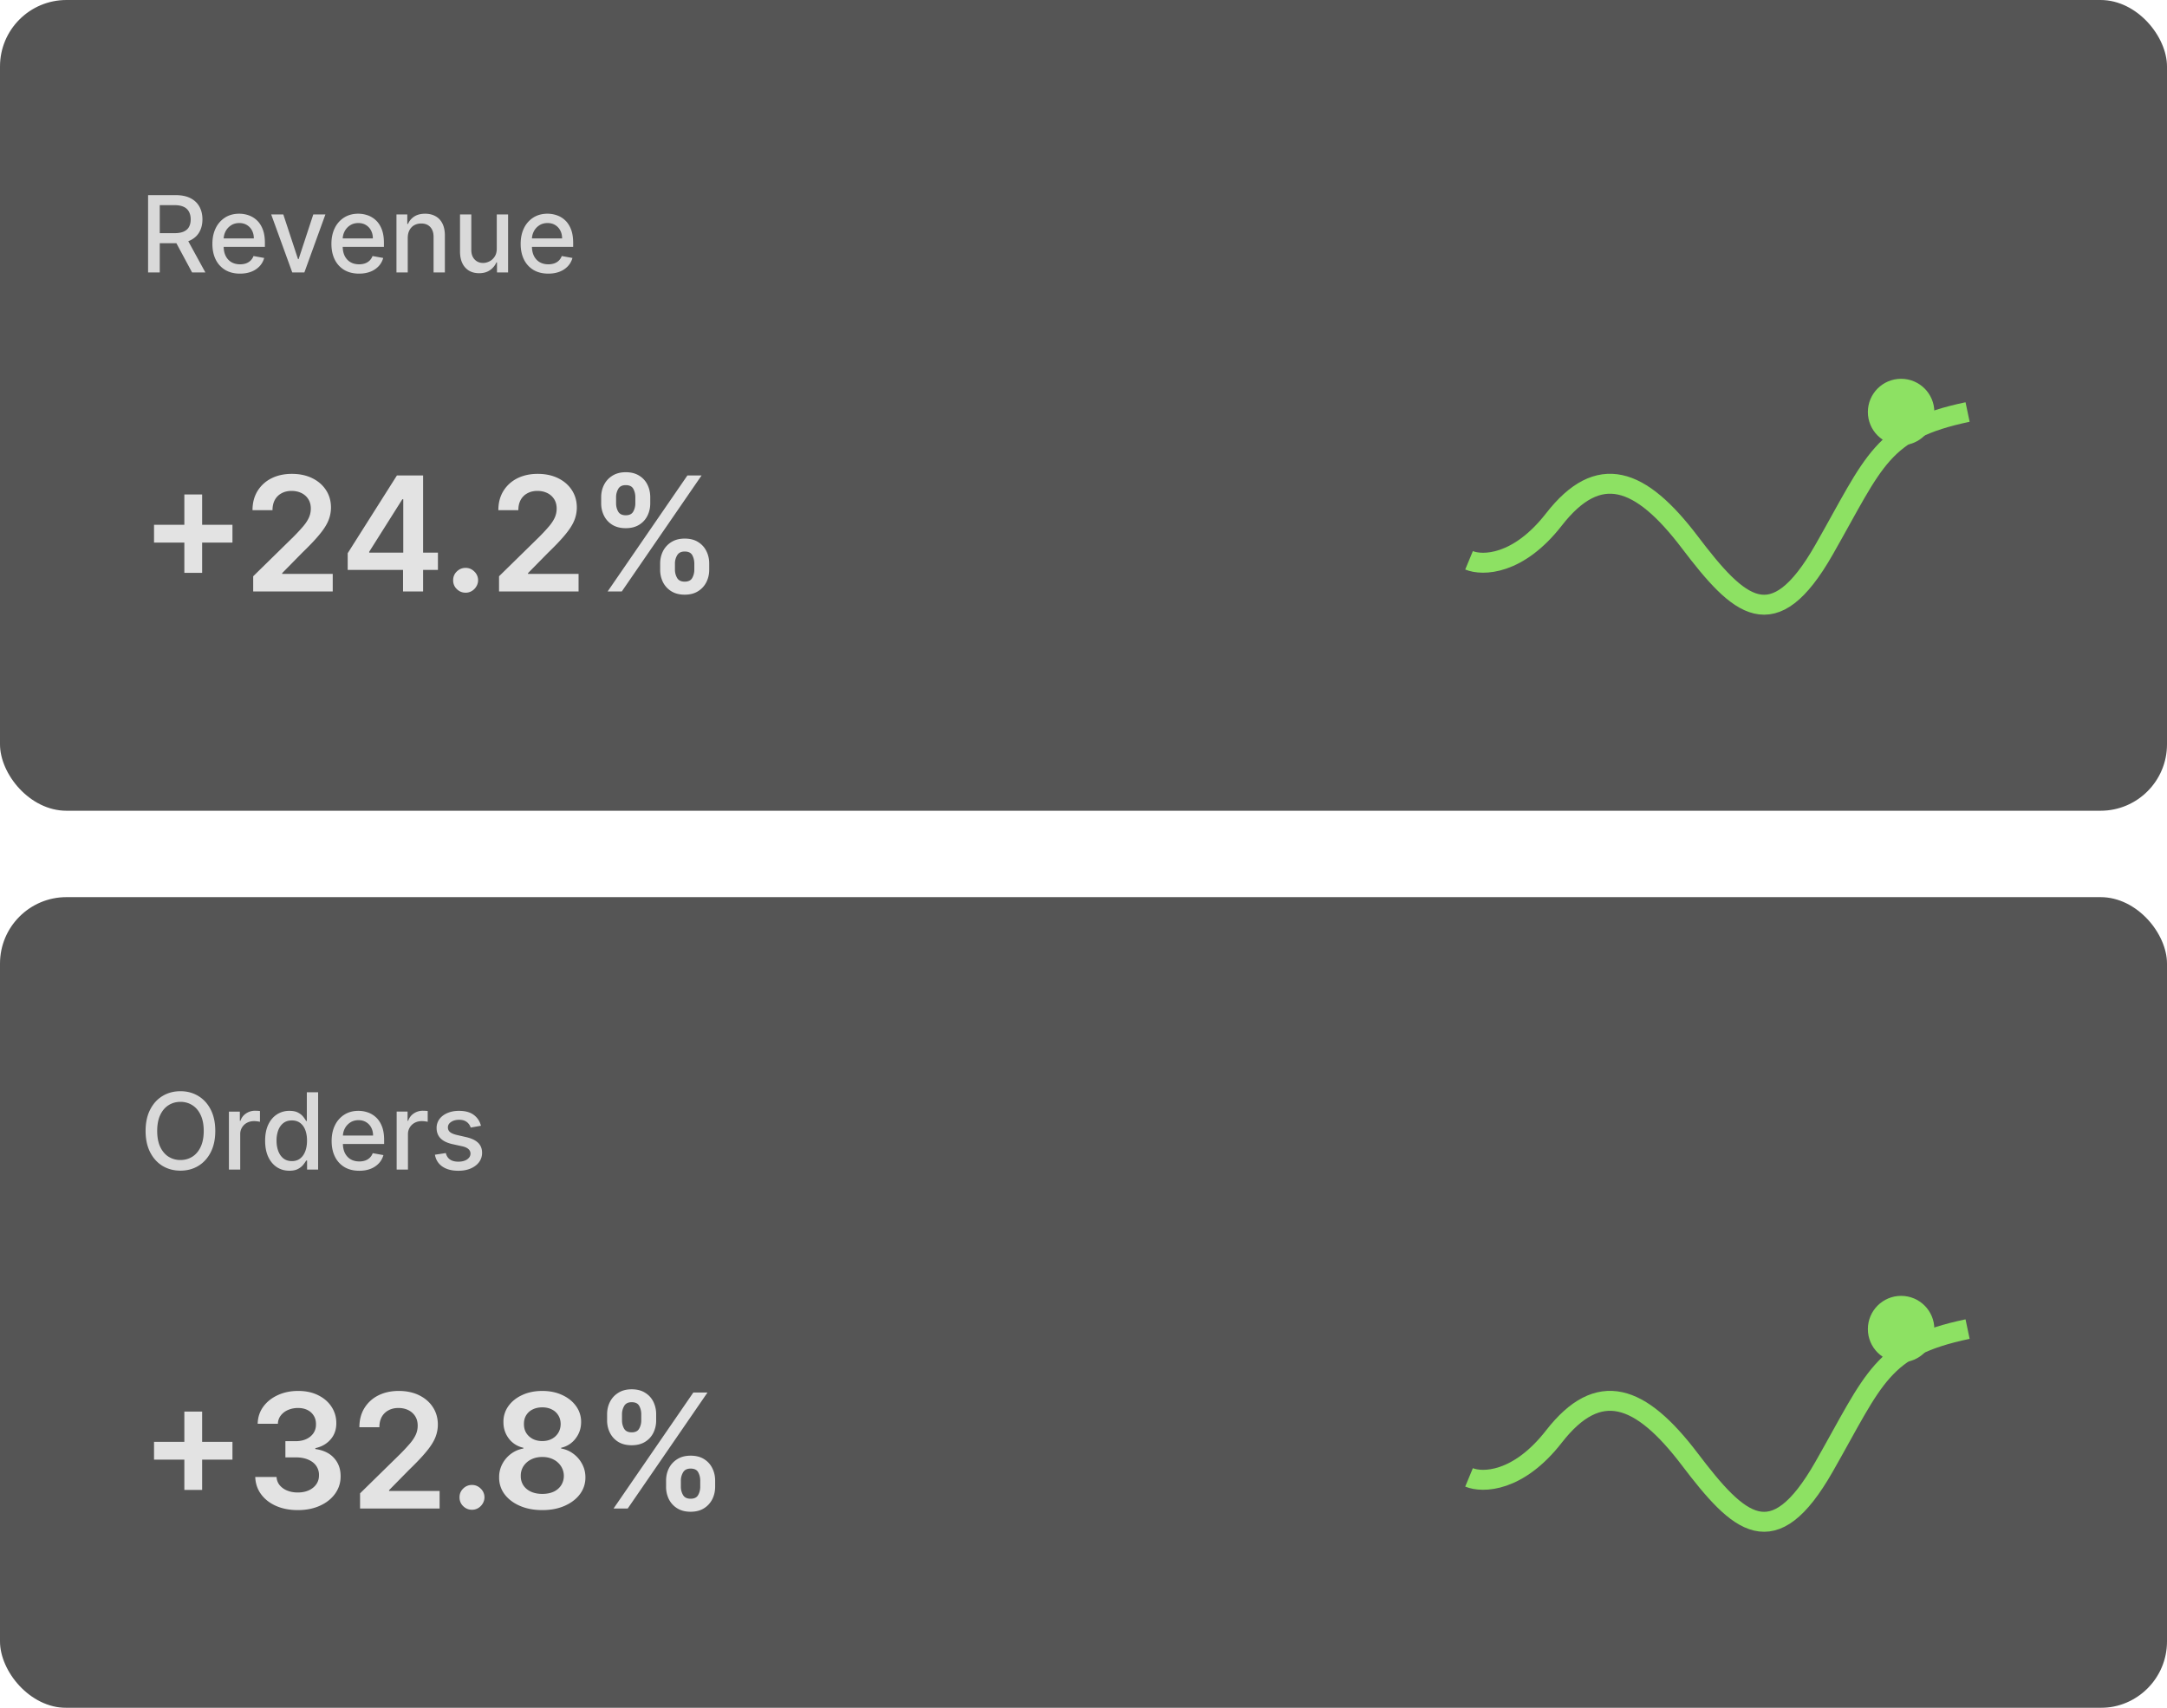 <svg xmlns="http://www.w3.org/2000/svg" width="326" height="257" fill="none"><g filter="url(#a)"><rect width="326" height="122" fill="#0E0E0E" fill-opacity=".7" rx="10"/></g><g filter="url(#b)"><rect width="326" height="122" y="135" fill="#0E0E0E" fill-opacity=".7" rx="10"/></g><path fill="#D9D9D9" d="M22.278 41V29.364h4.148c.902 0 1.65.155 2.245.465.598.311 1.045.741 1.34 1.29.296.546.444 1.176.444 1.892 0 .712-.15 1.34-.45 1.881-.295.538-.742.956-1.34 1.256-.595.299-1.343.449-2.244.449h-3.143v-1.512h2.983c.569 0 1.03-.081 1.387-.244.36-.163.623-.4.79-.71.166-.31.25-.684.25-1.12 0-.439-.086-.82-.256-1.142a1.65 1.65 0 0 0-.79-.738c-.356-.175-.824-.262-1.403-.262h-2.205V41h-1.756zm5.745-5.25L30.898 41h-2l-2.819-5.25h1.944zm8.083 5.426c-.86 0-1.6-.184-2.221-.551a3.738 3.738 0 0 1-1.432-1.563c-.333-.674-.5-1.463-.5-2.369 0-.894.167-1.682.5-2.363a3.882 3.882 0 0 1 1.41-1.597c.605-.383 1.314-.574 2.124-.574.493 0 .97.081 1.432.244.462.163.877.419 1.244.767.368.349.658.802.87 1.358.212.553.318 1.226.318 2.017v.603h-6.938v-1.273h5.273c0-.447-.09-.843-.273-1.188a2.063 2.063 0 0 0-.767-.823c-.325-.201-.708-.301-1.147-.301-.478 0-.894.117-1.25.352a2.364 2.364 0 0 0-.819.909 2.63 2.63 0 0 0-.284 1.21v.994c0 .584.103 1.08.307 1.489.208.41.498.722.87.938.37.212.804.318 1.3.318.323 0 .616-.046.881-.137.265-.094.495-.235.688-.42a1.84 1.84 0 0 0 .443-.688l1.608.29c-.129.474-.36.888-.693 1.245a3.36 3.36 0 0 1-1.245.823c-.496.194-1.062.29-1.699.29zm12.846-8.903L45.787 41h-1.818l-3.17-8.727h1.823l2.21 6.716h.091l2.205-6.716h1.824zm5.06 8.903c-.86 0-1.6-.184-2.22-.551a3.738 3.738 0 0 1-1.433-1.563c-.333-.674-.5-1.463-.5-2.369 0-.894.167-1.682.5-2.363a3.882 3.882 0 0 1 1.41-1.597c.605-.383 1.314-.574 2.125-.574.492 0 .97.081 1.431.244.462.163.877.419 1.245.767.367.349.657.802.869 1.358.212.553.318 1.226.318 2.017v.603H50.82v-1.273h5.272c0-.447-.09-.843-.272-1.188a2.062 2.062 0 0 0-.767-.823c-.326-.201-.709-.301-1.148-.301-.477 0-.894.117-1.25.352a2.365 2.365 0 0 0-.818.909c-.19.371-.284.775-.284 1.21v.994c0 .584.102 1.08.306 1.489.209.41.498.722.87.938.37.212.805.318 1.3.318.323 0 .616-.046.881-.137.266-.094.495-.235.688-.42a1.84 1.84 0 0 0 .443-.688l1.608.29c-.129.474-.36.888-.693 1.245a3.36 3.36 0 0 1-1.244.823c-.497.194-1.063.29-1.7.29zm7.329-5.358V41h-1.699v-8.727h1.63v1.42h.109c.2-.462.515-.833.943-1.113.432-.28.975-.42 1.63-.42.595 0 1.116.124 1.563.374.447.246.794.614 1.04 1.102.246.489.37 1.093.37 1.813V41h-1.7v-5.347c0-.632-.165-1.127-.494-1.483-.33-.36-.782-.54-1.358-.54-.394 0-.744.086-1.051.256-.303.17-.544.42-.722.75-.174.326-.261.72-.261 1.182zm13.392 1.563v-5.108h1.704V41h-1.67v-1.511h-.09a2.73 2.73 0 0 1-.967 1.164c-.44.307-.986.46-1.642.46-.56 0-1.057-.123-1.489-.369a2.59 2.59 0 0 1-1.01-1.108c-.243-.488-.365-1.092-.365-1.812v-5.551h1.7v5.346c0 .595.164 1.069.494 1.42.33.353.757.53 1.284.53.318 0 .634-.08.949-.24.318-.159.581-.4.79-.721.212-.322.316-.731.312-1.227zm7.748 3.795c-.86 0-1.6-.184-2.221-.551a3.738 3.738 0 0 1-1.432-1.563c-.333-.674-.5-1.463-.5-2.369 0-.894.167-1.682.5-2.363a3.882 3.882 0 0 1 1.41-1.597c.605-.383 1.314-.574 2.124-.574.493 0 .97.081 1.432.244.462.163.877.419 1.244.767.368.349.657.802.87 1.358.212.553.318 1.226.318 2.017v.603h-6.938v-1.273h5.273c0-.447-.09-.843-.273-1.188a2.063 2.063 0 0 0-.767-.823c-.326-.201-.708-.301-1.147-.301-.478 0-.894.117-1.25.352a2.364 2.364 0 0 0-.819.909 2.63 2.63 0 0 0-.284 1.21v.994c0 .584.103 1.08.307 1.489.209.41.498.722.87.938.37.212.804.318 1.3.318a2.7 2.7 0 0 0 .881-.137c.265-.094.495-.235.688-.42a1.84 1.84 0 0 0 .443-.688l1.608.29c-.129.474-.36.888-.693 1.245a3.36 3.36 0 0 1-1.245.823c-.496.194-1.062.29-1.699.29zM32.386 170.182c0 1.242-.227 2.31-.682 3.204-.454.891-1.077 1.576-1.869 2.057-.788.477-1.684.716-2.687.716-1.008 0-1.907-.239-2.7-.716-.787-.481-1.408-1.168-1.863-2.062-.454-.894-.682-1.961-.682-3.199 0-1.243.228-2.309.682-3.199.455-.894 1.076-1.58 1.864-2.057.791-.481 1.691-.721 2.699-.721 1.003 0 1.9.24 2.687.721.792.477 1.415 1.163 1.87 2.057.454.89.681 1.956.681 3.199zm-1.738 0c0-.947-.154-1.745-.46-2.392-.303-.652-.72-1.144-1.25-1.478a3.248 3.248 0 0 0-1.79-.505c-.67 0-1.27.168-1.796.505-.526.334-.943.826-1.25 1.478-.303.647-.454 1.445-.454 2.392 0 .947.151 1.746.454 2.398.307.647.724 1.14 1.25 1.477a3.29 3.29 0 0 0 1.796.5c.666 0 1.263-.167 1.79-.5.53-.337.947-.83 1.25-1.477.306-.652.46-1.451.46-2.398zm3.79 5.818v-8.727h1.643v1.386h.09c.16-.47.44-.839.842-1.108a2.404 2.404 0 0 1 1.375-.409c.106 0 .23.004.375.011.148.008.263.017.346.029v1.625a3.062 3.062 0 0 0-.363-.063 3.536 3.536 0 0 0-.523-.039c-.401 0-.76.085-1.074.255a1.904 1.904 0 0 0-1.011 1.71V176h-1.7zm9.096.17c-.704 0-1.333-.179-1.886-.539-.55-.364-.981-.881-1.296-1.551-.31-.675-.466-1.483-.466-2.427 0-.943.158-1.75.472-2.42.318-.671.754-1.184 1.307-1.54a3.399 3.399 0 0 1 1.88-.534c.542 0 .978.091 1.307.273.334.178.591.386.773.625.186.238.33.449.432.631h.102v-4.324h1.699V176h-1.66v-1.358h-.141c-.102.186-.25.398-.443.636-.19.239-.451.447-.784.625-.334.178-.766.267-1.296.267zm.375-1.448c.489 0 .902-.129 1.239-.387.34-.261.598-.623.772-1.085.178-.462.267-1 .267-1.614 0-.606-.087-1.136-.26-1.591-.175-.454-.43-.808-.768-1.062-.337-.254-.754-.381-1.25-.381-.511 0-.937.133-1.278.398-.341.265-.599.627-.773 1.085a4.43 4.43 0 0 0-.256 1.551c0 .584.087 1.108.262 1.574.174.466.431.835.772 1.108.345.269.77.404 1.273.404zm10.135 1.454c-.86 0-1.6-.184-2.222-.551a3.735 3.735 0 0 1-1.431-1.563c-.334-.674-.5-1.464-.5-2.369 0-.894.166-1.682.5-2.363a3.885 3.885 0 0 1 1.409-1.597c.606-.383 1.314-.574 2.125-.574.492 0 .97.082 1.431.244.463.163.877.419 1.245.767.367.349.657.802.87 1.358.211.553.317 1.226.317 2.017v.603h-6.937v-1.273h5.273c0-.447-.091-.843-.273-1.187a2.055 2.055 0 0 0-.767-.824c-.326-.201-.709-.302-1.148-.302-.477 0-.894.118-1.25.353a2.364 2.364 0 0 0-.818.909c-.19.371-.284.774-.284 1.21v.994c0 .584.102 1.08.307 1.489.208.409.498.722.869.938.371.212.805.318 1.301.318a2.7 2.7 0 0 0 .88-.137 1.88 1.88 0 0 0 .688-.42 1.83 1.83 0 0 0 .443-.688l1.608.29c-.128.474-.36.888-.693 1.244a3.35 3.35 0 0 1-1.244.824c-.496.194-1.063.29-1.699.29zm5.63-.176v-8.727h1.641v1.386h.091c.16-.47.44-.839.841-1.108a2.404 2.404 0 0 1 1.375-.409c.106 0 .231.004.375.011.148.008.263.017.347.029v1.625a3.062 3.062 0 0 0-.364-.063 3.537 3.537 0 0 0-.523-.039c-.401 0-.76.085-1.074.255a1.904 1.904 0 0 0-1.01 1.71V176h-1.7zm12.68-6.597-1.54.273a1.82 1.82 0 0 0-.307-.562 1.524 1.524 0 0 0-.557-.438c-.235-.114-.528-.17-.88-.17-.481 0-.883.108-1.205.324-.322.212-.483.486-.483.823 0 .292.108.527.324.705.216.178.564.324 1.045.437l1.387.319c.803.185 1.401.471 1.795.858.394.386.591.888.591 1.505 0 .523-.151.989-.454 1.398-.3.405-.718.723-1.256.955-.534.231-1.153.346-1.858.346-.977 0-1.775-.208-2.392-.625-.617-.42-.996-1.017-1.136-1.79l1.642-.25c.102.428.312.752.63.972.319.216.733.324 1.245.324.556 0 1.002-.116 1.335-.347.333-.235.5-.521.5-.858a.89.89 0 0 0-.307-.687c-.2-.186-.51-.326-.926-.421l-1.477-.324c-.815-.185-1.417-.481-1.807-.886-.387-.405-.58-.918-.58-1.54a2.2 2.2 0 0 1 .432-1.352c.288-.386.686-.687 1.193-.903.508-.22 1.09-.33 1.745-.33.943 0 1.685.205 2.227.614.541.405.9.949 1.074 1.63z"/><g filter="url(#c)"><path stroke="#8DE163" stroke-width="3" d="M221 80.315c2.012.835 7.384.774 12.771-6.148 6.734-8.653 13.003-6.376 20.433 3.416 7.431 9.791 12.539 14.573 20.202 1.138C282.068 65.287 282.997 60.732 296 58"/></g><circle cx="286" cy="62" r="5" fill="#8DE163"/><g filter="url(#d)"><path stroke="#8DE163" stroke-width="3" d="M221 218.315c2.012.835 7.384.774 12.771-6.148 6.734-8.653 13.003-6.376 20.433 3.416 7.431 9.791 12.539 14.573 20.202 1.138 7.662-13.434 8.591-17.989 21.594-20.721"/></g><circle cx="286" cy="200" r="5" fill="#8DE163"/><path fill="#E3E3E3" d="M27.733 86.204V74.41h2.676v11.795h-2.676zm-4.56-4.56V78.97H34.97v2.676H23.173zM38.09 89v-2.284l6.06-5.94a28.543 28.543 0 0 0 1.449-1.56c.386-.455.676-.895.869-1.321.193-.426.29-.88.29-1.364 0-.55-.125-1.023-.375-1.415a2.494 2.494 0 0 0-1.031-.92c-.438-.216-.935-.324-1.492-.324-.574 0-1.077.12-1.508.358a2.463 2.463 0 0 0-1.006.997c-.233.432-.35.946-.35 1.543h-3.008c0-1.108.253-2.071.758-2.89a5.12 5.12 0 0 1 2.088-1.9c.893-.449 1.915-.673 3.069-.673 1.17 0 2.199.219 3.085.656.886.438 1.574 1.037 2.062 1.798.495.762.742 1.631.742 2.608a5.19 5.19 0 0 1-.375 1.927c-.25.63-.69 1.329-1.321 2.096-.625.767-1.503 1.696-2.634 2.787l-3.008 3.06v.119h7.602V89H38.09zm14.216-3.239v-2.514l7.406-11.701h2.097v3.579H60.53l-4.986 7.9v.137h10.338v2.6H52.306zM60.633 89v-4.006l.034-1.125V71.546h2.983V89h-3.017zm9.415.188c-.517 0-.96-.182-1.33-.546a1.766 1.766 0 0 1-.545-1.33A1.746 1.746 0 0 1 68.72 86c.37-.364.812-.546 1.33-.546.5 0 .934.182 1.303.546a1.792 1.792 0 0 1 .299 2.258 1.96 1.96 0 0 1-.682.682 1.774 1.774 0 0 1-.92.248zM75.075 89v-2.284l6.06-5.94a28.55 28.55 0 0 0 1.448-1.56c.386-.455.676-.895.87-1.321.193-.426.29-.88.29-1.364 0-.55-.126-1.023-.376-1.415a2.494 2.494 0 0 0-1.031-.92c-.438-.216-.935-.324-1.492-.324-.573 0-1.076.12-1.508.358a2.464 2.464 0 0 0-1.006.997c-.233.432-.35.946-.35 1.543h-3.008c0-1.108.253-2.071.759-2.89a5.119 5.119 0 0 1 2.088-1.9c.892-.449 1.915-.673 3.068-.673 1.17 0 2.199.219 3.085.656.887.438 1.574 1.037 2.063 1.798.494.762.741 1.631.741 2.608a5.19 5.19 0 0 1-.375 1.927c-.25.63-.69 1.329-1.32 2.096-.626.767-1.504 1.696-2.634 2.787l-3.009 3.06v.119h7.602V89H75.075zm24.238-3.273v-.92c0-.676.142-1.299.426-1.867a3.454 3.454 0 0 1 1.262-1.372c.551-.346 1.218-.52 2.003-.52.806 0 1.483.174 2.028.52.545.341.957.796 1.236 1.364.284.568.426 1.193.426 1.875v.92c0 .676-.142 1.299-.426 1.867a3.386 3.386 0 0 1-1.253 1.372c-.546.347-1.216.52-2.011.52-.796 0-1.469-.174-2.02-.52a3.388 3.388 0 0 1-1.253-1.372 4.184 4.184 0 0 1-.418-1.867zm2.225-.92v.92c0 .45.108.861.324 1.236.215.375.596.563 1.142.563.551 0 .929-.185 1.133-.554.21-.375.315-.79.315-1.245v-.92c0-.455-.099-.87-.298-1.245-.199-.38-.582-.57-1.15-.57-.535 0-.912.19-1.134.57a2.4 2.4 0 0 0-.332 1.245zm-11.097-9.068v-.92c0-.683.145-1.308.435-1.876.29-.568.71-1.022 1.261-1.364.551-.346 1.219-.52 2.003-.52.801 0 1.474.174 2.02.52a3.27 3.27 0 0 1 1.244 1.364c.279.568.418 1.193.418 1.875v.92c0 .683-.142 1.308-.426 1.876a3.283 3.283 0 0 1-1.245 1.355c-.55.34-1.221.511-2.011.511-.801 0-1.477-.17-2.028-.511a3.347 3.347 0 0 1-1.245-1.364 4.114 4.114 0 0 1-.426-1.866zm2.242-.92v.92c0 .454.105.869.315 1.244.216.37.596.554 1.142.554.545 0 .92-.185 1.125-.554.21-.375.315-.79.315-1.244v-.92c0-.455-.1-.87-.298-1.245-.199-.38-.58-.571-1.142-.571-.54 0-.918.19-1.134.57a2.48 2.48 0 0 0-.323 1.245zM91.413 89l12-17.454h2.13L93.543 89h-2.13zm-63.68 135.205v-11.796h2.676v11.796h-2.676zm-4.56-4.56v-2.676H34.97v2.676H23.173zm21.627 7.594c-1.228 0-2.319-.211-3.273-.631-.949-.421-1.699-1.006-2.25-1.756-.551-.75-.844-1.616-.878-2.599h3.205c.028.471.184.883.468 1.236a2.81 2.81 0 0 0 1.134.809c.472.193 1 .29 1.585.29.625 0 1.18-.108 1.662-.324.483-.221.86-.528 1.134-.92.272-.392.406-.844.4-1.355a2.353 2.353 0 0 0-.409-1.398c-.278-.404-.682-.719-1.21-.946-.523-.227-1.154-.341-1.892-.341h-1.543v-2.438h1.543c.608 0 1.14-.105 1.594-.315a2.58 2.58 0 0 0 1.082-.886c.261-.387.39-.833.383-1.338.006-.495-.105-.924-.332-1.287a2.243 2.243 0 0 0-.946-.861c-.403-.205-.878-.307-1.423-.307-.534 0-1.029.097-1.483.29a2.697 2.697 0 0 0-1.1.827 2.093 2.093 0 0 0-.443 1.261h-3.042c.022-.977.304-1.835.843-2.574.546-.744 1.273-1.324 2.182-1.738.91-.421 1.93-.631 3.06-.631 1.165 0 2.176.219 3.034.656.864.432 1.531 1.014 2.003 1.747.471.733.707 1.543.707 2.429.006.983-.284 1.807-.87 2.472-.579.665-1.34 1.099-2.283 1.304v.136c1.227.171 2.167.625 2.82 1.364.66.733.987 1.645.98 2.736a4.38 4.38 0 0 1-.834 2.625c-.552.767-1.313 1.369-2.284 1.806-.966.438-2.074.657-3.324.657zm9.368-.239v-2.284l6.06-5.94a29.023 29.023 0 0 0 1.449-1.56c.386-.455.676-.895.87-1.321.192-.426.289-.881.289-1.364 0-.551-.125-1.022-.375-1.415a2.498 2.498 0 0 0-1.031-.92c-.438-.216-.935-.324-1.492-.324-.574 0-1.077.119-1.508.358a2.462 2.462 0 0 0-1.006.997c-.233.432-.35.946-.35 1.543h-3.008c0-1.108.253-2.071.759-2.889a5.115 5.115 0 0 1 2.088-1.901c.892-.449 1.914-.673 3.068-.673 1.17 0 2.199.219 3.085.656.886.438 1.574 1.037 2.063 1.798.494.762.741 1.631.741 2.608a5.18 5.18 0 0 1-.375 1.926c-.25.631-.69 1.33-1.321 2.097-.625.767-1.503 1.696-2.634 2.787l-3.008 3.06v.119h7.602V227H54.168zm16.841.188c-.517 0-.96-.182-1.33-.546a1.768 1.768 0 0 1-.545-1.33A1.747 1.747 0 0 1 69.68 224a1.825 1.825 0 0 1 1.33-.545c.5 0 .934.181 1.303.545a1.792 1.792 0 0 1 .299 2.259 1.95 1.95 0 0 1-.682.681 1.772 1.772 0 0 1-.92.248zm10.575.051c-1.267 0-2.392-.213-3.375-.64-.978-.426-1.745-1.008-2.301-1.747a4.1 4.1 0 0 1-.819-2.531 4.19 4.19 0 0 1 .478-2.02 4.506 4.506 0 0 1 1.312-1.534 4.235 4.235 0 0 1 1.858-.793v-.119a3.692 3.692 0 0 1-2.182-1.372c-.55-.722-.824-1.554-.818-2.497a3.976 3.976 0 0 1 .75-2.404c.506-.704 1.2-1.258 2.08-1.662.88-.409 1.886-.613 3.017-.613 1.12 0 2.116.204 2.991.613.881.404 1.574.958 2.08 1.662a3.99 3.99 0 0 1 .767 2.404c0 .943-.281 1.775-.844 2.497a3.683 3.683 0 0 1-2.156 1.372v.119a4.116 4.116 0 0 1 1.84.793c.552.409.99.921 1.313 1.534.33.614.495 1.287.495 2.02 0 .943-.279 1.787-.836 2.531-.556.739-1.323 1.321-2.3 1.747-.972.427-2.089.64-3.35.64zm0-2.438c.653 0 1.221-.111 1.704-.332a2.665 2.665 0 0 0 1.125-.955 2.58 2.58 0 0 0 .41-1.415 2.646 2.646 0 0 0-.435-1.474 2.851 2.851 0 0 0-1.15-1.014c-.484-.245-1.035-.367-1.654-.367-.625 0-1.182.122-1.67.367a2.913 2.913 0 0 0-1.16 1.014 2.585 2.585 0 0 0-.409 1.474 2.478 2.478 0 0 0 .392 1.415c.267.404.642.719 1.125.946.489.227 1.063.341 1.722.341zm0-7.952c.534 0 1.005-.108 1.415-.323a2.47 2.47 0 0 0 .98-.904c.238-.386.36-.832.366-1.338-.005-.5-.125-.937-.358-1.312a2.304 2.304 0 0 0-.971-.878c-.415-.21-.892-.316-1.432-.316-.551 0-1.037.106-1.458.316a2.305 2.305 0 0 0-.971.878c-.227.375-.338.812-.333 1.312-.005.506.108.952.341 1.338.239.381.566.682.98.904.42.215.901.323 1.44.323zm18.62 6.878v-.92c0-.676.142-1.298.426-1.867.29-.568.71-1.025 1.261-1.372.551-.346 1.219-.52 2.003-.52.807 0 1.483.174 2.029.52.545.341.957.796 1.235 1.364.284.568.427 1.193.427 1.875v.92c0 .676-.143 1.299-.427 1.867a3.386 3.386 0 0 1-1.252 1.372c-.546.347-1.216.52-2.012.52-.795 0-1.469-.173-2.02-.52a3.396 3.396 0 0 1-1.253-1.372 4.191 4.191 0 0 1-.417-1.867zm2.224-.92v.92c0 .449.108.861.324 1.236.216.375.597.563 1.142.563.551 0 .929-.185 1.134-.554.21-.375.315-.79.315-1.245v-.92c0-.455-.099-.869-.298-1.245-.199-.38-.583-.571-1.151-.571-.534 0-.912.191-1.133.571a2.4 2.4 0 0 0-.333 1.245zm-11.096-9.068v-.921c0-.682.145-1.307.434-1.875.29-.568.71-1.023 1.262-1.363.55-.347 1.218-.52 2.002-.52.802 0 1.475.173 2.02.52.552.34.966.795 1.245 1.363a4.2 4.2 0 0 1 .417 1.875v.921a4.14 4.14 0 0 1-.426 1.875 3.285 3.285 0 0 1-1.244 1.355c-.551.341-1.222.511-2.011.511-.802 0-1.478-.17-2.029-.511a3.349 3.349 0 0 1-1.244-1.364 4.112 4.112 0 0 1-.426-1.866zm2.241-.921v.921c0 .454.105.869.316 1.244.215.369.596.554 1.142.554.545 0 .92-.185 1.124-.554a2.5 2.5 0 0 0 .316-1.244v-.921c0-.454-.1-.869-.298-1.244-.2-.381-.58-.571-1.142-.571-.54 0-.918.19-1.134.571a2.479 2.479 0 0 0-.324 1.244zM92.303 227l12-17.455h2.131l-12 17.455h-2.13z"/><defs><filter id="a" width="346" height="142" x="-10" y="-10" color-interpolation-filters="sRGB" filterUnits="userSpaceOnUse"><feFlood flood-opacity="0" result="BackgroundImageFix"/><feGaussianBlur in="BackgroundImageFix" stdDeviation="5"/><feComposite in2="SourceAlpha" operator="in" result="effect1_backgroundBlur_1444_780"/><feBlend in="SourceGraphic" in2="effect1_backgroundBlur_1444_780" result="shape"/></filter><filter id="b" width="346" height="142" x="-10" y="125" color-interpolation-filters="sRGB" filterUnits="userSpaceOnUse"><feFlood flood-opacity="0" result="BackgroundImageFix"/><feGaussianBlur in="BackgroundImageFix" stdDeviation="5"/><feComposite in2="SourceAlpha" operator="in" result="effect1_backgroundBlur_1444_780"/><feBlend in="SourceGraphic" in2="effect1_backgroundBlur_1444_780" result="shape"/></filter><filter id="c" width="83.883" height="39.968" x="216.425" y="56.532" color-interpolation-filters="sRGB" filterUnits="userSpaceOnUse"><feFlood flood-opacity="0" result="BackgroundImageFix"/><feColorMatrix in="SourceAlpha" result="hardAlpha" values="0 0 0 0 0 0 0 0 0 0 0 0 0 0 0 0 0 0 127 0"/><feOffset dy="4"/><feGaussianBlur stdDeviation="2"/><feColorMatrix values="0 0 0 0 0.141 0 0 0 0 0.278 0 0 0 0 0.941 0 0 0 0.16 0"/><feBlend in2="BackgroundImageFix" result="effect1_dropShadow_1444_780"/><feBlend in="SourceGraphic" in2="effect1_dropShadow_1444_780" result="shape"/></filter><filter id="d" width="83.883" height="39.968" x="216.425" y="194.532" color-interpolation-filters="sRGB" filterUnits="userSpaceOnUse"><feFlood flood-opacity="0" result="BackgroundImageFix"/><feColorMatrix in="SourceAlpha" result="hardAlpha" values="0 0 0 0 0 0 0 0 0 0 0 0 0 0 0 0 0 0 127 0"/><feOffset dy="4"/><feGaussianBlur stdDeviation="2"/><feColorMatrix values="0 0 0 0 0.141 0 0 0 0 0.278 0 0 0 0 0.941 0 0 0 0.16 0"/><feBlend in2="BackgroundImageFix" result="effect1_dropShadow_1444_780"/><feBlend in="SourceGraphic" in2="effect1_dropShadow_1444_780" result="shape"/></filter></defs></svg>